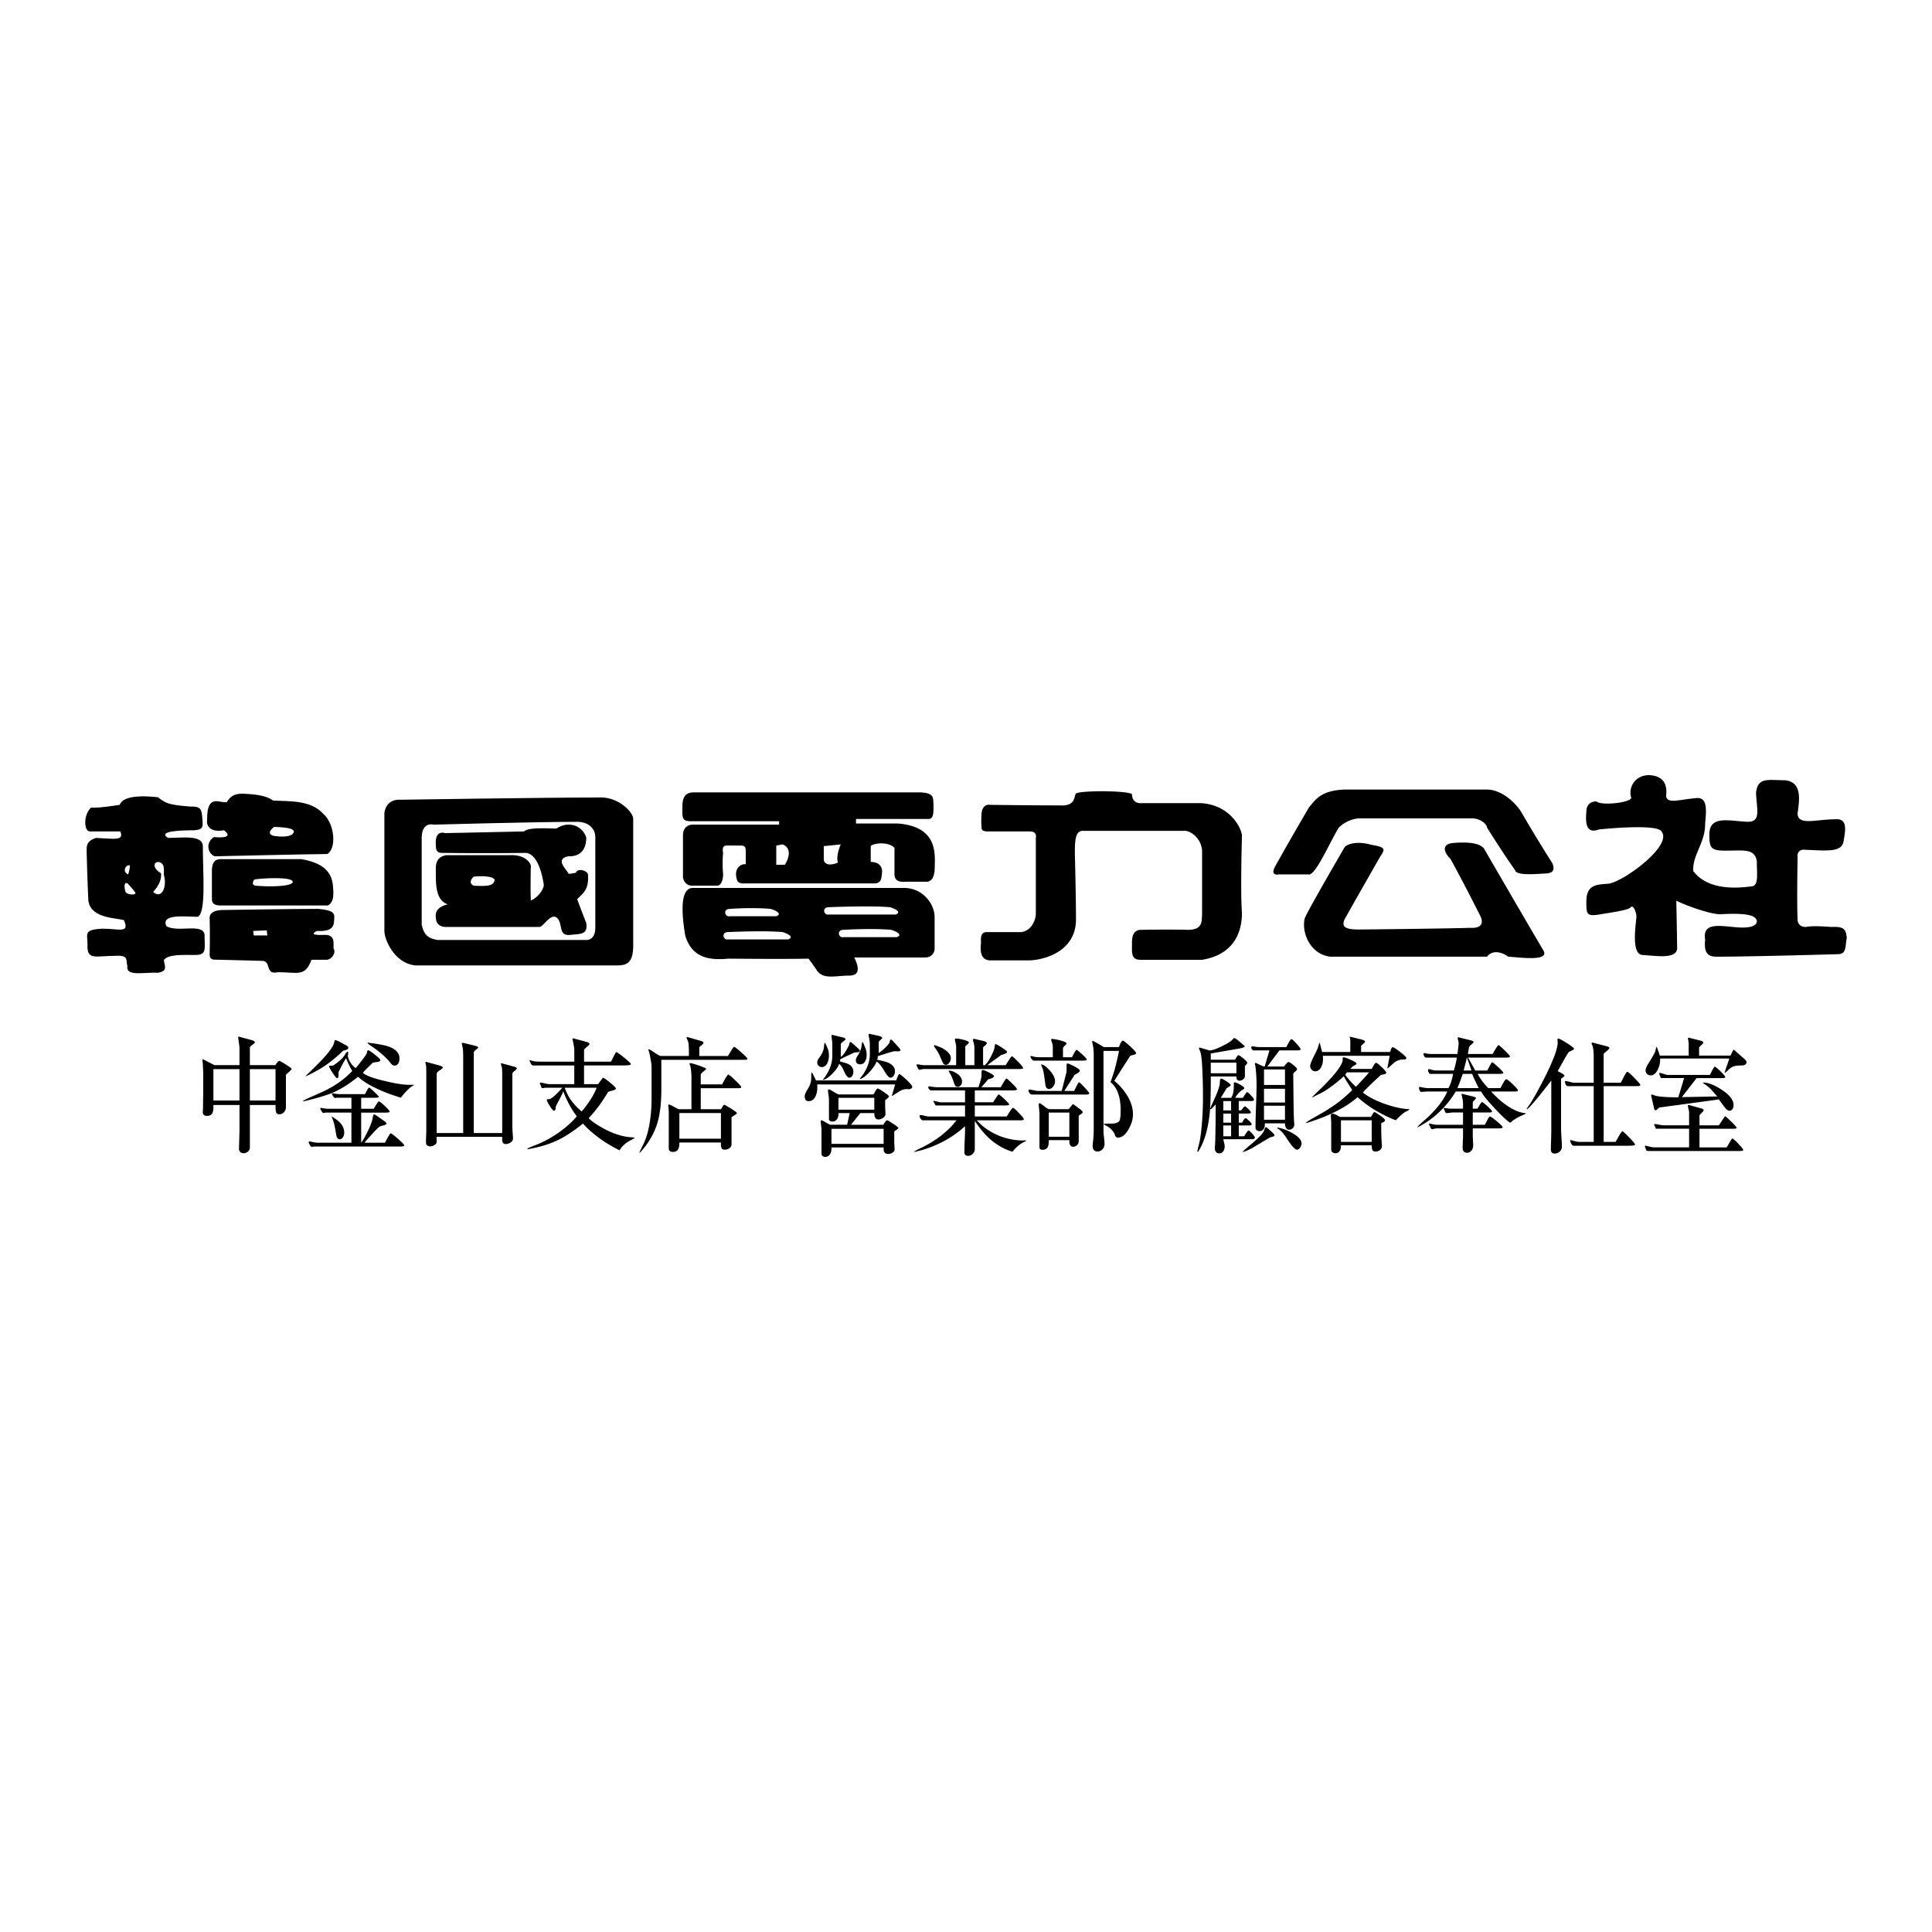 <svg xmlns="http://www.w3.org/2000/svg" width="2500" height="2500" viewBox="0 0 192.756 192.756"><g fill-rule="evenodd" clip-rule="evenodd"><path fill="#fff" d="M0 0h192.756v192.756H0V0z"/><path d="M16.6 92.4c-.592-1.27 1.947-.931 3.131-.931.847-.423.508-4.231.508-7.024 0-1.185-2.031-.846-3.47-.846-1.101-.677 1.185-.762 2.624-.762 1.016-.084.846-.423.762-1.523-.085-.761-.339-.846-1.185-.846-2.2-.169-2.454-.339-3.216-.931-2.455-.254-3.554.084-3.809.761 0 0-2.031.338-2.877.283-.789.789-.677 2.37-.112 2.37h3.047c.395.959-.565.733-2.427.648-1.016.338-.931.846-.931 1.439 0 0 .084 3.131.169 4.823.253 1.777 2.708 1.693 3.554 1.947.592 1.354-.508.846-2.116.846-1.946.085-1.523.508-1.523 1.523-.084 1.693.762 1.185 2.793 1.185 1.354-.085 1.015.423 1.185 1.015-.169 1.101 1.693.593 3.047.678 1.016-.17.677-.678.593-1.27.423-.592 1.862-.508 3.131-.508 1.185 0 .931-.592.931-2.031-.17-1.184-2.708-.168-3.809-.846zm-3.64-6.064c0 .395-.168.902-.168.902-.621-.225-.282-1.015.168-.902zm-.45 2.595c-.113-.338-.169-1.016.226-.79 0 0 .677.734.79.959-.058.282-1.016.113-1.016-.169zm2.764.056s.903-.847.791-1.862c-.791-.451-.847-1.128-.226-1.128.62.169.508.676.508 1.297.338 1.129-.17 2.483-1.073 1.693zM21.339 83.515c-1.015.677-.423 1.862.141 1.918 0 0 9.647-.226 11.17-.226.959-.563.734-3.047-.395-4.006-1.241-1.411-3.47-1.241-4.993-1.326-.508-.338-1.1-.592-2.792-.677-1.185-.085-1.524.339-1.862.847 0 0-.338 0-.762-.085-.931-.169-1.185.508-1.185 1.862-.084.507.254 1.27 1.692 1.016 1.187.93-1.014.677-1.014.677zm6.009-1.016c1.579.056 1.918.226 1.975.452-.056.452-.79.62-1.975.451-.959-.227 0-.903 0-.903zM30.056 85.715h-8.124c-.677.056-.733.564-.79.959v2.82c0 .396-.057.846.902.846h10.664c.677-.338.565-1.241.508-2.031-.113-.846-.451-2.143-3.16-2.594zm-4.57 2.652c-.508-.112-.113-.621-.113-.621.621-.113 3.95-.338 3.837.283-.226.451-2.483.45-3.724.338zM33.272 94.629c0-.62.168-1.41-.959-1.354-1.241.056-1.185-.17-.677-.396.959.057 1.693-.113 1.693-1.016.057-.677.169-1.016-1.58-1.185-2.426 0-9.479.113-9.479.113s-1.297-.057-1.354.733c.057 1.918 0 3.781 0 3.781.057.45.281.45.959.45 2.539.058 4.401.114 4.401.114.79.168.169 1.41 1.466 1.128 1.919 0 2.708.507 3.329-1.242h1.579c.679-.167.848-.9.622-1.126zm-7.955-1.297l-.056-.452 1.354-.057.057.508h-1.355v.001zM63.175 94.064V81.652c-.057-.677-1.524-2.2-3.442-2.087-5.247 0-19.802.225-19.802.225s-1.354-.168-1.58 1.298v11.848c0 .677.903 3.16 3.103 3.386h20.255c.845-.056 1.522-.226 1.466-2.258zm-3.781-1.466c0 .846-.451 1.241-1.016 1.185H43.653c-.958-.169-1.354-.508-1.58-1.523v-8.745c.056-1.58 1.185-1.241 1.185-1.241s10.269-.282 14.443-.282c1.072.056 1.75.733 1.692 1.637.001-.001.001 5.584.001 8.969z"/><path d="M58.661 87.238c-.113-.452-1.128-.621-1.185-.169-.507.113-.733.113-.733.113-.338-.565-1.354-1.468-.057-1.75 1.354.057 1.806-.846 1.806-1.862-.339-1.128-1.694-1.749-2.991-.903-1.805-.056-2.821-.056-3.216.283-2.257.056-7.898.169-7.898.169s-1.017-.396-.903 1.185c0 .846.338.789.959.789 3.554.057 8.068 0 8.068 0 .733.113 1.41 1.016 1.749 3.216-.113.734-.903 1.41-1.298 1.523-.056-1.297 0-3.441 0-3.441-.056-.395-.677-1.128-2.031-1.072h-6.375c-.846.113-1.072.677-1.072 1.297 0 1.354-.114 3.16 1.185 3.611-.733.169-1.297.564-1.185 1.297 0 .621.394.959 1.015.959h9.309c.452 0 1.242-1.692 1.919-.733.395.733.057 1.636 1.185 1.523 1.016-.113 1.749 0 1.58-1.185a89.945 89.945 0 0 1-.903-2.37c.564-.618 1.185-.901 1.072-2.48zm-11.396 1.129c-.678-.338 0-.903 0-.903 1.015-.113 2.031 0 2.087.339-.113.619-.79.62-2.087.564zM89.58 82.16h-4.176v-.451h7.278c.508-.057.452-.733.452-1.467-.057-.621.112-1.128-1.299-1.185H69.211c-.846 0-1.128.508-1.128 1.41 0 .959-.113 1.467.79 1.467h8.859v.339h-8.689c-.508.056-.846.338-.902.959v4.062c-.057.565.338 1.072.902 1.072h2.539c.452-.057.565-.79.565-1.128-.113-1.185 0-2.145 0-2.145-.057-.225-.113-.733.338-.733h1.523c.451.056.395.335.395.902v.959c-.621-.057-1.241.564-.846 1.637.169.338.62.281.902.281h12.92c.564-.112.563-.508.621-1.072.057-.508-.225-1.072-1.128-1.072v-1.523c-.057-.282 1.636-.621 2.37.113v2.596c0 .62.337.846 1.128.79h2.2c.452-.169.563-.395.677-1.072-.001-1.41.564-4.4-3.667-4.739zm-11.285 4.119h-.847v-1.918l.621-.113c1.074.395.509 1.636.226 2.031zm5.304-.225c-.733.338-1.354.225-1.411-.283v-1.354l1.693-.169s-.508 1.128-.282 1.806zM90.312 88.592H69.155c-1.523-.056-1.016 3.385-.79 4.739.677 2.313 2.539 2.483 4.288 2.313 0 0 5.643.056 8.012 0 0 0 .338.451.733 1.015.621 1.073 1.637.733 3.16.678 1.41.057 1.072-.96.677-1.806h6.996c.797 0 .959-.508 1.015-.791v-3.216c0-1.371-1.184-2.876-2.934-2.932zm-17.49 2.088s2.144-.169 4.063 0c.564.169 1.185.508.563.733h-4.626c-.507.113-.733-.733 0-.733zm5.812 3.046h-5.981c-.507.113-.733-.734 0-.734 0 0 3.498-.169 5.417 0 .564.169 1.184.508.564.734zm4.063-2.482c-.508.113-.734-.733 0-.733 0 0 4.175-.17 6.093 0 .565.169 1.185.507.563.733h-6.656zm6.769 2.257h-5.303c-.507.113-.733-.734 0-.734 0 0 2.821-.169 4.739 0 .565.169 1.185.508.564.734zM123.91 83.345c-.084-.846-1.27-3.046-4.09-3.216h-5.924c-.621.057-.959-.337-.959-.902-.537-.367-5.191-.367-5.586-.057-.227.282 0 1.297-1.637 1.185-2.877 0-6.939-.056-6.939-.056s-.732-.169-.846.846c-.057.847 0 1.411 0 1.411 0 .282.17.396.621.396h4.174c.283 0 .734.057.621.677v7.56c0 .508-.395 1.692-1.467 1.806h-3.441c-.678 0-.564.734-.564 1.129-.113.902.057 1.635.846 1.692h4.062c1.355-.058 4.516-.847 4.57-4.006 0-2.426-.113-6.714-.113-6.714 0-1.241.057-2.088.678-2.2h10.154c.396-.112 1.693.452 1.863 1.919v6.432c-.057.62.113 1.523-1.41 1.523-1.693-.057-4.797 0-4.797 0-.789.112-.789.902-.789 1.41 0 .846-.113 1.579.846 1.579h6.15c2.426-.394 3.977-1.917 3.977-4.71-.168-1.949 0-7.704 0-7.704zM130.512 87.238h-2.877c-.508.084-.846-.085-.338-.931 1.268-2.285 3.299-5.754 3.299-5.754.594-.677 1.102-1.693 3.555-1.778h14.219c1.184 0 2.539.931 3.385 2.201 1.354 2.369 3.131 5.162 3.131 5.162.254.678.086 1.016-.846 1.016-1.27.085-2.793.169-2.877-.338-1.1-1.523-2.793-4.232-2.793-4.232-.084-.507-.846-.931-1.439-.931h-11.424a3.258 3.258 0 0 0-1.947.931c-1.017 1.692-2.371 4.908-3.048 4.654z"/><path d="M134.15 84.53s-3.893 6.686-3.977 7.108c-.338 1.354.508 3.555 2.539 3.809h15.656c.422-.593 1.27-.593 2.115 0 1.27.085 4.232.508 3.471-.677-1.016-1.693-5.924-10.156-5.924-10.156-.34-.338-1.016-.677-3.047-.508-1.016.085-1.102.762-.254 1.608 1.438 2.624 2.961 5.67 2.961 5.67.254.507.34 1.269-1.016 1.185-2.453.084-11.086.169-11.086.169-1.354 0-1.777-.254-1.439-1.016.848-1.523 3.555-6.263 3.555-6.263.594-.846.424-.931-.93-1.185-1.522-.421-2.454.002-2.624.256zM159.287 79.96s-1.016-.084-1.016 1.016c-.086 1.016-.086 2.285 1.27 1.777 1.691-.17 6.008-.508 6.262.254 1.016 1.438-3.893 4.993-5.332 5.162-1.184.085-2.199.085-2.199 1.777 0 1.27 0 1.523 1.438 1.27 1.016-.169 2.793-.423 2.963-.677.254-.339.592.423.592.931-.084 1.016-.508 3.724.594 3.808 1.438.085 3.299.423 3.469-.592 0-.931-.084-4.824-.084-4.824 1.016.508 3.385 1.354 4.4 1.354 2.877-.169 3.639.169 3.639.762-.17.677-1.523.592-2.369.508-1.693-.169-3.047-.338-2.793 1.27-.084.931 0 1.692 1.1 1.692 3.725 0 12.271-.254 12.271-.254.762-.085.592-.847.762-1.608-.084-.762-.17-1.185-1.523-1.1-2.115-.169-2.539 0-2.539 0-.592 0-.846-.338-.846-.762-.084-1.777 0-6.178 0-6.178-.084-.507.254-.846.762-.762 2.199.085 3.555.254 3.809-.762.168-1.015.508-2.37-.762-2.285-1.947 0-3.809.677-3.809-.593.17-1.269.508-3.131-1.27-3.3-1.693 0-2.709-.339-2.877 1.269.084 1.777.508 2.878-.848 2.878-1.861-.084-3.809-.677-3.809 1.27 0 1.354.17 1.608 1.609 1.608 1.777 0 2.961-.254 3.131 1.1 0 1.27.17 2.285-.424 2.454-1.354.169-4.4.508-5.924-1.523-.084-1.608 1.186-2.793 1.186-4.655.084-1.185.338-2.708-.846-2.624-1.863.169-2.879.593-3.047-.169.084-.762.084-2.031-1.693-2.116-1.439 0-2.115 1.269-1.777 2.285-.255.508-3.048.762-3.47.339zM24.93 109.8v-3.131h2.56v3.131h-2.56zm-1.037-3.533H21.38a64.129 64.129 0 0 0-1.15-.595l-.026.026a.115.115 0 0 0-.013.053l.048.437.037.98v1.95c-.008.353-.014.713-.017 1.079-.004.366-.01.58-.017.642l-.011.106c0 .256.14.384.419.384.261 0 .44-.088.536-.265.07-.133.105-.349.105-.648v-.172h2.603v2.552l-.05 1.786c0 .158.043.277.129.356a.46.46 0 0 0 .324.119.684.684 0 0 0 .433-.159.484.484 0 0 0 .201-.396v-4.258h2.56v.198c0 .248.021.43.063.549.042.119.154.179.333.179.162 0 .31-.068.442-.205a.686.686 0 0 0 .197-.496v-3.244c.382-.335.572-.529.572-.582 0-.046-.192-.189-.576-.434s-.606-.366-.668-.366c-.035 0-.106.062-.212.186a3.13 3.13 0 0 0-.172.238h-2.54v-1.759c0-.062.083-.149.251-.265.167-.114.25-.198.25-.251 0-.079-.097-.149-.291-.212l-1.311-.356c-.044 0-.065.026-.065.079.025.221.053.428.084.621.03.195.045.362.045.503v1.64zm0 3.533H21.29v-3.131h2.603v3.131zM35.062 111.003h-2.587l-.212.04c-.043 0-.108-.065-.191-.197-.084-.131-.125-.223-.125-.276l.066-.039c.018 0 .109.016.274.046.165.031.349.046.553.046h2.222v-1.1h-1.437l-.198.021c-.071 0-.149-.085-.238-.254-.053-.085-.079-.149-.079-.193l.063-.026c.132.026.262.049.389.065.127.018.275.027.442.027h2.415c.079-.161.14-.281.185-.361.114-.197.185-.295.211-.295.053 0 .229.143.528.428.299.285.448.45.448.494 0 .062-.143.094-.426.094h-1.331v1.1h1.248c.106-.173.21-.34.312-.499.102-.16.166-.241.192-.241.079 0 .281.152.604.455.323.304.485.495.485.574 0 .062-.146.092-.438.092h-2.403v3.005c.204-.272.432-.673.684-1.2s.403-.932.451-1.213c.049-.281.1-.422.153-.422a2.971 2.971 0 0 1 .226.117l.784.552c.15.106.225.192.225.263 0 .061-.092.118-.277.171-.105.026-.214.054-.324.085-.11.03-.351.252-.721.663-.299.323-.59.651-.873.984h2.049c.141-.28.263-.506.364-.676s.17-.256.205-.256c.07 0 .313.182.728.544.414.362.622.583.622.662 0 .07-.15.106-.45.106h-8.582l-.185.042c-.053 0-.12-.067-.199-.201-.079-.135-.119-.232-.119-.295.026-.036.053-.054.079-.054.044 0 .161.021.35.063.189.042.337.063.443.063h3.394v-3.004h.001zm-1.487 2.364l-.124-.689c-.073-.407-.141-.689-.202-.847l-.169-.446c.026.017.052.03.078.039.078.044.152.092.222.144.373.254.627.495.762.723.134.229.201.464.201.709a.798.798 0 0 1-.136.479c-.091.127-.197.19-.319.19-.148 0-.252-.101-.313-.302zm.196-6.399v.303c0 .202-.043.303-.13.303-.069 0-.222-.177-.457-.533-.234-.354-.352-.576-.352-.665 0-.035.052-.053.154-.053l.251-.013c.202-.133.351-.238.447-.318.326-.255.561-.499.706-.733.145-.233.244-.351.297-.351a.26.26 0 0 1 .052.133c0 .07-.004.137-.013.197a.41.41 0 0 1-.027.119c.026.106.047.19.065.252.156.405.396.723.718.952.107-.106.312-.357.617-.755.339-.439.508-.691.508-.753s.005-.105.014-.132c.026-.088.07-.133.132-.133s.276.144.642.43c.367.287.55.47.55.549 0 .106-.126.172-.376.198-.25.026-.394.062-.428.106-.186.185-.363.361-.535.529a4.445 4.445 0 0 0-.402.438c.3.266 1.001.53 2.104.795 1.103.267 1.932.398 2.488.398h.529c0 .019-.046.051-.14.1a.855.855 0 0 0-.166.098 5.838 5.838 0 0 0-.744.738 4.1 4.1 0 0 0-.278.355 32.276 32.276 0 0 1-.996-.332 14.84 14.84 0 0 1-1.66-.702c-.682-.336-1.223-.689-1.62-1.061-.846.697-1.674 1.221-2.485 1.573-.484.212-1.237.45-2.26.714-.176.045-.326.083-.449.112-.124.031-.22.047-.291.047l-.04-.014.16-.092a7.6 7.6 0 0 1 .531-.265c.69-.3 1.177-.517 1.459-.648.522-.255 1-.532 1.434-.833a8.964 8.964 0 0 0 1.367-1.173 7.1 7.1 0 0 1-.463-.897 4.254 4.254 0 0 0-.159-.37c-.132.203-.29.48-.476.833-.088.186-.18.369-.278.554zm-.451-2.889c.044-.211.088-.316.133-.316.02 0 .126.039.319.118l.813.437c.111.071.166.146.166.225 0 .124-.177.222-.529.291-.3.309-.709.668-1.23 1.078s-1.15.805-1.891 1.184c-.15.079-.28.146-.39.198s-.188.079-.231.079c0-.009.23-.233.69-.675.548-.537.987-.991 1.314-1.361.486-.566.765-.983.836-1.258zm3.889.014c.749.105 1.278.216 1.587.33.705.256 1.058.645 1.058 1.164 0 .229-.044.408-.132.535-.088.129-.198.192-.331.192-.158 0-.299-.084-.423-.251-.264-.345-.634-.71-1.111-1.098a11.148 11.148 0 0 0-.886-.648 3.112 3.112 0 0 1-.237-.186 3.966 3.966 0 0 1-.08-.078l.053-.027.502.067zM50.061 106.457a1.913 1.913 0 0 1-.085-.331l.04-.053 1.167.317c.254.062.381.133.381.212 0 .045-.074.124-.222.238-.148.115-.223.221-.223.317v5.196c0 .186.01.425.032.718.021.292.032.466.032.521 0 .152-.079.281-.237.389a.86.86 0 0 1-.487.161c-.236 0-.354-.143-.354-.426v-.294h-6.538v.542c-.026.115-.106.212-.241.292a.8.8 0 0 1-.411.118.44.44 0 0 1-.299-.1c-.078-.066-.117-.176-.117-.326 0-.116.005-.313.016-.593l.017-.446v-5.368-.199-.185-.159c0-.114-.003-.248-.007-.403a2.581 2.581 0 0 0-.018-.297.99.99 0 0 1-.061-.291c0-.044.022-.066.066-.066l1.258.344c.273.07.41.146.41.225 0 .054-.102.146-.306.278-.205.132-.306.251-.306.356v5.897h2.645v-7.497c0-.282-.005-.505-.014-.668s-.027-.305-.057-.423a3.214 3.214 0 0 1-.069-.352c.026-.043.056-.065.09-.065l1.107.265c.295.07.444.142.444.212 0 .035-.074.104-.222.211-.148.105-.222.208-.222.305v8.013h2.835v-5.792a.85.85 0 0 0 0-.146c-.001-.377-.016-.594-.044-.647zM56.848 109.589a5.802 5.802 0 0 1-.505-1.066h3.184c-.131.369-.363.808-.695 1.316-.254.378-.521.729-.801 1.054a6.672 6.672 0 0 1-1.183-1.304zm-.158.412c.256.51.542.965.859 1.368-.344.433-.833.892-1.469 1.377a10.824 10.824 0 0 1-2.568 1.468 9.547 9.547 0 0 0-.668.271c-.164.074-.246.125-.246.152l.053.013c.098 0 .429-.066.994-.198a10.058 10.058 0 0 0 2.068-.728c.75-.37 1.568-.912 2.451-1.626.397.458.922.93 1.575 1.414.617.458 1.31.877 2.078 1.257.088-.15.172-.27.252-.357.238-.273.564-.512.979-.714.088-.045.158-.089.211-.132a.269.269 0 0 0 .066-.054c0-.018-.078-.031-.232-.039a8.23 8.23 0 0 1-.337-.026c-.855-.098-1.751-.41-2.686-.939-.652-.37-1.098-.688-1.336-.953.344-.361.693-.778 1.045-1.254.299-.413.595-.863.886-1.348.026-.034.163-.08.41-.138s.371-.13.371-.218c0-.07-.195-.267-.583-.588s-.621-.481-.7-.481c-.018 0-.103.104-.252.311-.15.208-.229.315-.238.324H58.27v-1.862h4.077c.07 0 .188-.009.351-.026.163-.018.245-.053.245-.106 0-.071-.225-.289-.675-.653-.451-.364-.715-.547-.794-.547-.018 0-.104.152-.258.457-.155.304-.246.469-.271.495h-2.674v-1.189c.009-.044.136-.168.383-.371.105-.087.158-.158.158-.211 0-.07-.092-.136-.277-.198l-1.352-.357c-.044 0-.066.026-.066.079.047.212.089.417.125.615.038.198.056.377.056.536v1.097H54.15c-.222 0-.417-.004-.584-.013a2.094 2.094 0 0 1-.385-.047 2.577 2.577 0 0 1-.305-.099l-.04.026c0 .062.04.162.12.303.08.14.146.21.199.21h4.141v1.862h-2.468c-.106 0-.263-.024-.469-.074a2.254 2.254 0 0 0-.457-.074l-.053.04.185.468a.137.137 0 0 0 .106.042l.251-.042h1.719c-.221.245-.389.425-.504.538-.372.368-.637.569-.796.604h-.133c-.079 0-.119.026-.119.079 0 .089.099.289.298.602.199.313.333.47.404.47.124 0 .186-.127.186-.384.026-.097.146-.338.358-.723.212-.387.34-.661.384-.827.176.429.344.802.502 1.118zM67.78 111.048h4.147v2.561H67.78v-2.561zm1.206-.38h-1.277c-.096-.044-.27-.135-.52-.271s-.405-.205-.467-.205l-.05.066c0 .018.013.167.038.451.008.072.013.167.013.285v3.563c0 .133.037.227.111.284a.47.47 0 0 0 .294.086c.235 0 .402-.072.502-.218s.15-.351.15-.615v-.105h4.147v.172c0 .185.026.321.078.41.051.088.154.132.309.132a.785.785 0 0 0 .464-.146.461.461 0 0 0 .207-.396v-2.696c.009-.009.143-.098.402-.267.089-.053.134-.102.134-.146 0-.062-.275-.261-.825-.597-.266-.159-.413-.238-.439-.238a.48.48 0 0 0-.056.04.516.516 0 0 0-.096.132l-.179.278h-2.01v-2.095h3.697c.229 0 .344-.035.344-.105s-.199-.297-.596-.68c-.397-.383-.631-.575-.703-.575-.044 0-.155.15-.331.45-.097.177-.19.354-.279.529h-2.133v-.934c0-.088.059-.179.175-.275.241-.193.363-.303.363-.329 0-.062-.231-.173-.695-.335-.463-.162-.765-.243-.905-.243-.018.009-.036.019-.053.026-.009.009-.013.021-.013.04l.066.17c.035.08.066.239.093.48.026.242.039.449.039.625V110.668h.001zm.783-5.312v-.886c.008-.009.094-.079.256-.212.107-.087.162-.162.162-.225 0-.07-.09-.132-.271-.185l-1.334-.384c-.026 0-.057.022-.091.066 0 .026.018.07.054.132.018.036.046.1.086.192.041.092.067.244.081.456a12.743 12.743 0 0 1 .02.913v.132h-2.85a3.33 3.33 0 0 1-.53-.304c-.372-.247-.574-.37-.61-.37l-.053.053.054.172c.053.168.109.43.172.785.062.356.093.614.093.772v3.107c0 .838-.058 1.618-.172 2.341-.132.882-.35 1.635-.649 2.261-.106.202-.199.388-.278.556-.08.167-.115.269-.106.305.035 0 .251-.252.647-.754.537-.74.919-1.499 1.148-2.274.255-.882.384-1.983.384-3.306v-2.963h8.244c.133 0 .217-.004.252-.013.062-.018.094-.044.094-.08 0-.069-.206-.286-.617-.651-.411-.363-.644-.546-.696-.546-.045 0-.12.081-.226.244-.106.162-.239.384-.398.665h-2.866v.001zM82.955 112.619h5.205v1.502h-5.205v-1.502zm.698-3.089h3.576v1.185h-3.576v-1.185zm.865 2.687h-1.701a6.78 6.78 0 0 1-.461-.251c-.229-.132-.36-.198-.395-.198a.043.043 0 0 1-.03.013.088.088 0 0 0-.044.08c0 .097.012.243.037.438.024.195.037.342.037.439v2.379c0 .088.035.16.108.218a.43.43 0 0 0 .274.086c.17 0 .315-.072.434-.218.119-.146.179-.369.179-.668v-.053h5.205v.146c0 .334.145.502.435.502a.857.857 0 0 0 .447-.126c.14-.083.211-.191.211-.324l-.034-.69v-1.105c.095-.07.213-.155.353-.253.034-.035.052-.066.052-.093 0-.054-.174-.195-.522-.425s-.548-.345-.602-.345c-.044 0-.115.066-.211.198a10.63 10.63 0 0 0-.172.251h-3.213l.926-1.163h1.402v.079c0 .159.033.291.099.396s.169.159.311.159a.813.813 0 0 0 .47-.164c.154-.109.231-.239.231-.389l-.032-.695v-.671c.254-.193.381-.32.381-.382s-.172-.208-.515-.439c-.342-.232-.544-.349-.606-.349-.052 0-.132.086-.237.258a7.412 7.412 0 0 1-.184.334h-3.493a4.354 4.354 0 0 1-.489-.267c-.266-.16-.42-.241-.463-.241a.068.068 0 0 1-.041.014c-.04.017-.06.043-.06.079 0 .061.017.208.05.439.033.232.05.409.05.531v1.89c0 .078.032.142.097.19a.431.431 0 0 0 .264.071.542.542 0 0 0 .411-.197c.12-.133.181-.326.181-.582v-.066h1.116l-.256 1.164zm1.92-5.595a4.154 4.154 0 0 1-.691 1.025c.239 0 .567-.223.983-.668.371-.408.616-.765.73-1.067.228.134.487.451.777.952.254.437.457.656.605.656.123 0 .228-.062.316-.187a.766.766 0 0 0 .133-.454c0-.365-.225-.649-.675-.854-.221-.099-.582-.19-1.084-.28l.053-.373c.248-.08.497-.16.749-.239.252-.081.542-.164.87-.253l.367.013c.174 0 .262-.039.262-.118 0-.062-.052-.149-.158-.265l-.618-.675a.7.7 0 0 0-.119-.093.138.138 0 0 0-.052-.025c-.053 0-.09.057-.112.172-.021.114-.042.181-.06.198a4.858 4.858 0 0 1-1.042.979v-1.071c0-.053.038-.115.117-.186.154-.141.232-.225.232-.251 0-.07-.102-.137-.304-.198l-.953-.212c-.07 0-.105.031-.105.093 0 .035.021.158.062.37.041.212.062.406.062.582v.992c.001.506-.115.985-.345 1.437zm-.379-2.656c-.035 0-.07.142-.106.423-.035.282-.175.613-.42.991-.097.15-.145.283-.145.397 0 .132.037.234.112.304a.411.411 0 0 0 .296.106.549.549 0 0 0 .507-.278c.109-.185.164-.405.164-.661 0-.246-.039-.462-.118-.647-.159-.423-.256-.635-.29-.635zm-3.755.076c-.043 0-.078.152-.104.457-.026.304-.182.65-.469 1.038-.13.168-.195.321-.195.462 0 .133.044.243.132.331a.429.429 0 0 0 .317.132c.239 0 .427-.136.569-.41a1.79 1.79 0 0 0 .146-.753c0-.114-.007-.227-.021-.337a1.035 1.035 0 0 0-.088-.312c-.163-.405-.259-.608-.287-.608zm.443 2.632a4.346 4.346 0 0 1-.662 1.058c.229 0 .538-.193.927-.582.388-.387.622-.722.702-1.005.158.102.304.303.436.605.229.514.418.771.568.771.123 0 .224-.059.303-.175a.746.746 0 0 0 .119-.431c0-.324-.159-.57-.476-.741-.142-.071-.423-.161-.847-.27v-.202c.194-.107.397-.21.609-.31l.835-.39c.149 0 .276-.011.377-.033.102-.021.152-.062.152-.125 0-.061-.04-.127-.119-.197l-.648-.576c-.079-.07-.136-.105-.171-.105-.045 0-.076.033-.093.099l-.066.242a8.382 8.382 0 0 1-.357.642c-.168.254-.317.42-.45.498v-1.242c0-.08.079-.176.237-.291.157-.114.236-.193.236-.238 0-.07-.088-.128-.264-.172l-1.042-.251c-.064 0-.095.031-.095.093.018.185.036.342.054.469.019.129.028.276.028.443v1.045a3.266 3.266 0 0 1-.293 1.371zm6.562 1.523l-.325 1.11.027.04c.238-.159.479-.312.723-.463.244-.149.484-.225.724-.225l.213.013a.453.453 0 0 0 .232-.065c.075-.044.112-.102.112-.173 0-.113-.198-.355-.595-.723s-.63-.551-.701-.551c-.036 0-.093.097-.172.29a3.702 3.702 0 0 0-.132.344h-8.002a6.393 6.393 0 0 0-.212-.436c-.123-.239-.197-.357-.224-.357-.018.018-.027.036-.027.053a2.704 2.704 0 0 0-.013.344v.146c0 .375-.109.731-.324 1.071-.216.338-.324.592-.324.759 0 .327.127.489.383.489.299 0 .528-.159.688-.476.124-.256.185-.556.185-.899l-.013-.291h7.777zM97.256 111.392h3.188a7.95 7.95 0 0 1 .291-.466c.176-.268.281-.401.318-.401.078 0 .281.174.607.52s.49.554.49.624c0 .069-.129.104-.385.104h-4.316c.176.178.352.352.529.52a6.328 6.328 0 0 0 1.588.972c.805.346 1.652.52 2.545.52l.145-.014c.045 0 .08.004.105.014 0 .008.006.017.014.026a.078.078 0 0 1-.039.039c-.053.035-.119.07-.199.106-.264.122-.533.321-.807.595a5.531 5.531 0 0 0-.318.357c-.768-.229-1.486-.627-2.156-1.191-.547-.469-1.08-1.095-1.6-1.879v2.766a.696.696 0 0 1-.201.516.639.639 0 0 1-.465.199c-.249 0-.373-.124-.373-.371 0-.291.01-.688.032-1.191.022-.504.033-.809.033-.917v-.473l-.53.45c-.486.379-.994.714-1.523 1.005-.769.413-1.554.73-2.357.951l-.397.1a1.4 1.4 0 0 1-.251.047l-.04-.014c.053-.036.097-.062.132-.079.133-.079.283-.159.452-.238.77-.361 1.466-.78 2.086-1.256a9.889 9.889 0 0 0 1.195-1.095c.124-.154.252-.309.385-.464h-3.361c-.072 0-.142-.049-.213-.147a.49.49 0 0 1-.107-.278c0-.068.031-.103.092-.103.071 0 .206.024.404.074.199.05.352.073.458.073h3.575v-1.1h-2.874c-.062 0-.097-.026-.105-.079l-.199-.387h.04c.044 0 .181.032.411.094.132.037.233.055.304.055h2.423v-1.185H92.878c-.07-.018-.132-.059-.185-.123s-.079-.128-.079-.188c0-.062.03-.092.093-.092.044 0 .158.015.344.043.185.027.313.042.384.042h4.187c.061-.194.109-.344.145-.45.105-.344.16-.577.16-.7v-.238a.96.96 0 0 1 .014-.225c.016-.07.057-.106.117-.106.088 0 .297.084.623.252s.49.291.49.37c0 .053-.043.104-.127.152s-.23.099-.443.151l-.688.794h1.934c.141-.249.262-.456.363-.62.102-.166.17-.248.205-.248.045 0 .23.16.557.479s.49.516.49.586c0 .08-.131.12-.396.12h-3.809v1.185h1.824c.113-.177.229-.353.344-.523.115-.174.18-.26.199-.26.061 0 .252.151.574.451s.482.485.482.557c0 .044-.059.071-.178.079-.119.01-.197.014-.232.014h-3.014v1.099zm-2.003-3.155l-.218-.602a3.306 3.306 0 0 0-.218-.483c-.115-.176-.172-.286-.172-.331h.04c.255 0 .535.109.839.325s.457.469.457.76c0 .15-.044.276-.132.377-.088.102-.186.151-.291.151-.133.001-.234-.065-.305-.197zm-2.975-1.584c-.114 0-.231.014-.351.042s-.183.042-.191.042c-.053 0-.115-.068-.186-.208-.07-.139-.105-.239-.105-.302l.053-.04c.026 0 .173.02.438.061.105.016.208.023.305.023h3.154v-1.824c0-.115-.021-.255-.064-.423s-.063-.266-.063-.291c0-.08.043-.119.132-.119.158 0 .409.044.751.132.342.089.514.177.514.265 0 .045-.076.133-.231.265-.077.062-.121.11-.129.146v1.851h.91v-1.824c0-.106-.025-.245-.074-.417s-.074-.266-.074-.284c0-.069.041-.105.123-.105l.963.225c.201.062.303.132.303.212 0 .062-.062.143-.188.244-.123.102-.186.166-.186.192v1.758h.186c.209-.202.426-.52.645-.952.166-.344.264-.581.289-.714.027-.132.043-.237.053-.317.008-.079.031-.119.066-.119.07 0 .281.115.631.345.352.229.527.37.527.423 0 .079-.074.145-.219.198a7.273 7.273 0 0 1-.391.132c-.148.115-.354.265-.613.45-.26.185-.51.37-.748.555h1.824l.385-.601c.123-.192.203-.287.236-.287.062 0 .266.176.609.528.344.354.516.568.516.648 0 .062-.123.093-.371.093h-9.429v-.003zm1.284-2.269c.3.098.571.238.811.423.327.247.49.503.49.767a.75.75 0 0 1-.152.457c-.102.137-.215.205-.338.205-.151 0-.267-.095-.346-.285-.081-.188-.16-.371-.239-.549a3.633 3.633 0 0 0-.379-.688c-.156-.22-.232-.352-.232-.396l.04-.039c.035 0 .083.011.145.032.063.023.13.046.2.073zM104.637 111.003h2.053v2.412h-2.053v-2.412zm7.011-6.156a29.698 29.698 0 0 1-.461 1.943c-.121.405-.254.798-.393 1.176.279.221.504.516.67.886.229.511.342 1.146.342 1.903v.065c0 .548-.045.887-.131 1.019-.115.177-.406.265-.873.265h-.291c-.133 0-.227.005-.285.014a.328.328 0 0 0-.125.039.504.504 0 0 0 .08.054l.17.094c.221.114.408.255.562.419.154.163.264.334.324.512.061.177.16.266.291.266.404 0 .768-.287 1.084-.86.283-.504.424-.994.424-1.471 0-.584-.17-1.168-.51-1.756a5.876 5.876 0 0 0-1.352-1.583 374.88 374.88 0 0 1 1.57-2.464c.027-.034.135-.074.324-.119.189-.044.283-.102.283-.172 0-.089-.203-.32-.609-.695-.406-.374-.646-.562-.715-.562-.062 0-.143.093-.24.277l-.158.371h-1.514a6.575 6.575 0 0 0-.57-.344c-.318-.186-.496-.277-.529-.277-.008.009-.014.013-.021.013-.021.018-.031.044-.031.079l.053.265c.07.258.105.619.105 1.082v7.378c0 .397-.025.834-.08 1.31a4.057 4.057 0 0 0-.025.238v.146c0 .22.072.374.221.462.07.044.156.066.26.066.184 0 .346-.07.488-.211.145-.142.215-.336.215-.582a9.83 9.83 0 0 0-.082-.847 6.152 6.152 0 0 1-.023-.502v-7.895h1.552v-.002zm-3.673.972c.299 0 .451-.035.451-.105 0-.071-.16-.251-.475-.54-.316-.289-.5-.434-.555-.434-.025 0-.104.112-.236.337a6.722 6.722 0 0 0-.209.404h-.896v-.873c0-.08.061-.172.18-.277.119-.106.178-.181.178-.225 0-.089-.197-.186-.596-.292-.396-.105-.68-.157-.846-.157-.07 0-.105.021-.105.065.025.097.062.211.107.343.045.133.066.288.066.463v.953h-1.191c-.256 0-.439-.009-.549-.026a1.592 1.592 0 0 1-.26-.06.542.542 0 0 0-.184-.033l-.053.039c0 .062.041.146.125.256.084.108.152.162.205.162h4.843zm-1.467.276c-.062 0-.094.062-.094.186v.37c0 .142-.004.251-.012.33l-.477 1.864h-2.393c-.037 0-.221-.033-.557-.099a1.519 1.519 0 0 0-.316-.028l-.053.066c0 .07.029.151.092.243a.412.412 0 0 0 .225.178h5.412c.229 0 .342-.04.342-.119 0-.061-.158-.262-.477-.601-.316-.338-.498-.508-.543-.508-.035 0-.123.137-.264.407-.062.132-.137.285-.225.46h-.98l1.031-1.613c.193-.096.328-.178.404-.244.074-.066.111-.125.111-.179 0-.079-.162-.207-.488-.384a7.074 7.074 0 0 0-.607-.29l-.131-.039zm.549 4.062c-.018 0-.068.052-.152.153-.084.103-.178.221-.283.354h-1.943c-.088 0-.254-.099-.502-.297-.246-.196-.4-.296-.461-.296-.053 0-.08.045-.08.134 0 .062.012.214.037.453.023.24.035.432.035.573v3.209c0 .186.1.277.297.277.232 0 .404-.083.518-.251.076-.132.115-.34.115-.621v-.093h2.053v.172c0 .141.033.258.102.351s.158.139.27.139a.577.577 0 0 0 .383-.158.524.524 0 0 0 .178-.41V111.315c.07-.054.156-.113.254-.181.098-.066.148-.122.148-.166 0-.054-.072-.143-.213-.267a25.376 25.376 0 0 1-.541-.399c-.127-.096-.198-.145-.215-.145zm-2.407-1.502c.15 0 .291-.08.418-.238a.85.85 0 0 0 .193-.555c0-.325-.184-.688-.551-1.088s-.654-.591-.857-.574c.025.045.043.08.053.106.008.043.045.136.105.276.062.142.129.471.201.99.033.263.068.527.105.791.081.195.191.292.333.292zM122.047 112.286h.781v1.078h-.781v-1.078zm0-1.184h.781v.909h-.781v-.909zm0-1.249h.781v.932h-.781v-.932zm6.156-1.227v1.375h-2.094v-1.375h2.094zm-4.846-2.603v1.058h-2.559v-1.058h2.559zm4.846 4.295v1.396h-2.094v-1.396h2.094zm0-3.618v1.545h-2.094V106.7h2.094zm-3.267 6.961c.09 0 .16-.022.213-.067.035-.027.053-.058.053-.094 0-.063-.09-.196-.27-.399-.182-.202-.303-.305-.363-.305-.045 0-.123.085-.238.252a7.914 7.914 0 0 0-.197.316h-.541v-1.078h1.027c.104 0 .18-.018.223-.052.027-.018.039-.042.039-.077 0-.051-.088-.162-.262-.334-.176-.171-.287-.257-.33-.257-.061 0-.137.063-.225.19a8.925 8.925 0 0 1-.145.254h-.328v-.909h.949a.404.404 0 0 0 .225-.053c.018-.017.025-.048.025-.092 0-.052-.086-.161-.256-.327-.174-.165-.285-.248-.338-.248-.035 0-.096.057-.184.168a3.945 3.945 0 0 0-.172.234h-.25v-.932h1.234c.191 0 .287-.049.287-.145 0-.062-.1-.202-.303-.418-.201-.217-.332-.326-.395-.326-.025 0-.098.085-.211.253-.053.079-.117.187-.197.318h-.764c.08-.167.193-.33.344-.489.113-.122.229-.22.342-.291.141-.069.211-.132.211-.185 0-.079-.133-.195-.4-.351-.266-.154-.447-.231-.545-.231-.061 0-.092.031-.092.093v.211c0 .265-.02.501-.062.708a1.42 1.42 0 0 1-.213.535h-1.025l.547-.909c.025-.044.105-.104.238-.179s.199-.14.199-.191c0-.062-.137-.183-.408-.364-.271-.181-.451-.271-.539-.271s-.131.115-.131.344c0 .317-.164.834-.488 1.552-.326.717-.488 1.089-.488 1.115l.039.039c.061 0 .232-.158.514-.478v.983c0 .301-.006.879-.02 1.732s-.031 1.355-.057 1.506v.158c0 .159.041.282.125.371a.427.427 0 0 0 .324.132.473.473 0 0 0 .369-.185c.105-.124.16-.301.16-.529l-.014-.159-.127-.542h2.891v.003zm.865-7.376c-.332-.159-.51-.238-.537-.238-.043 0-.064.031-.064.093l.039.186a4.8 4.8 0 0 1 .064.542c.043.423.064.876.064 1.36 0 .477-.018 1.19-.053 2.142a69.981 69.981 0 0 0-.053 2.142c0 .105.041.189.119.251a.43.43 0 0 0 .275.093.503.503 0 0 0 .379-.165c.105-.11.158-.275.158-.496v-.119h2.01c0 .177.035.327.104.45s.172.185.311.185c.137 0 .258-.05.361-.152a.52.52 0 0 0 .156-.39c-.035-.309-.061-.97-.074-1.982l-.033-3c0-.08.064-.17.191-.271s.189-.183.189-.244c0-.08-.123-.219-.369-.417-.248-.198-.406-.297-.477-.297-.053 0-.137.065-.252.198a4.866 4.866 0 0 0-.197.251h-1.67l1.205-1.608h1.744c.248 0 .371-.039.371-.119 0-.069-.137-.255-.41-.555s-.441-.45-.502-.45c-.062 0-.154.119-.277.357-.072.115-.15.261-.238.437h-2.645a3.13 3.13 0 0 1-.463-.039 7.39 7.39 0 0 0-.266-.041c-.08 0-.119.041-.119.119 0 .071.021.136.066.192a.246.246 0 0 0 .172.099h1.574l-.477 1.608c-.085-.003-.21-.043-.376-.122zm-.85 7.77c-.354.291-.689.583-1.006.873.238 0 .758-.242 1.561-.728.803-.484 1.221-.731 1.256-.74.264-.053.396-.115.396-.185 0-.044-.053-.123-.158-.238l-.568-.516a.806.806 0 0 0-.133-.066c-.053 0-.113.115-.186.344-.07.238-.457.657-1.162 1.256zm2.51-1.56l-.055.026.027.026c.027.035.07.07.133.105.238.159.498.45.779.873.502.784.852 1.177 1.045 1.177.123 0 .232-.068.324-.205s.139-.275.139-.416c0-.335-.291-.671-.873-1.006a4.513 4.513 0 0 0-1.27-.528l-.249-.052zm-3.256-5.6v-.478c0-.045.039-.105.115-.187.078-.079.117-.146.117-.198 0-.079-.131-.225-.389-.438-.26-.211-.426-.317-.494-.317-.037 0-.098.066-.186.198a4.604 4.604 0 0 1-.158.252h-2.412v-.608c.033-.018.559-.112 1.57-.284s1.549-.271 1.611-.298c.061-.026.123-.062.184-.105.01-.009.021-.022.041-.04a12.559 12.559 0 0 0-.465-.41c-.316-.272-.512-.41-.582-.41-.035 0-.07.019-.105.054a1.558 1.558 0 0 0-.119.132c-.195.186-.561.406-1.1.661-.537.256-.922.384-1.15.384l-1.008-.291-.053.066c0 .044.035.141.107.291.105.211.18.801.225 1.768.043.967.066 1.816.066 2.548a33.74 33.74 0 0 1-.121 3.114c-.078.843-.17 1.463-.277 1.865-.105.4-.158.641-.158.72l.027.054c.045 0 .172-.212.387-.635.258-.548.455-1.15.592-1.812.139-.661.227-1.322.268-1.983.039-.661.061-1.511.061-2.552v-.556h2.559v.119c0 .089.033.161.096.219a.304.304 0 0 0 .209.086.583.583 0 0 0 .365-.14.425.425 0 0 0 .178-.35v-.054l-.001-.385zM133.787 111.771h3.068v2.157h-3.068v-2.157zm.604-4.783h2.195a8.8 8.8 0 0 1-.547.633c-.312.34-.564.609-.76.807a8.28 8.28 0 0 1-.76-.807c-.176-.206-.275-.346-.301-.417l.173-.216zm2.716.872c.168-.151.395-.359.678-.626.346-.035.52-.106.52-.213 0-.08-.15-.264-.451-.553-.299-.288-.488-.433-.568-.433-.055 0-.135.089-.242.268a8.625 8.625 0 0 1-.188.347h-2.127c.15-.186.252-.286.305-.304a9.96 9.96 0 0 0 .166-.087c.092-.048.139-.099.139-.151 0-.07-.188-.192-.562-.364s-.621-.258-.734-.258c-.053 0-.08.031-.08.093v.146c0 .29-.27.763-.807 1.415-.354.433-.848.956-1.484 1.574-.529.511-.793.771-.793.779.035 0 .133-.04.291-.119a6.89 6.89 0 0 1 .527-.265c.396-.193.846-.484 1.35-.872.387-.291.727-.578 1.018-.859.07.123.133.233.186.33.166.273.387.621.66 1.045-.467.467-.938.882-1.414 1.243a16.61 16.61 0 0 1-1.322.886c-.248.15-.68.396-1.297.74-.141.08-.299.181-.475.305-.037.026-.084.062-.146.105l.027.014c.07 0 .303-.07.701-.211a16.244 16.244 0 0 0 2.326-.961c.863-.439 1.574-.909 2.129-1.41a11.634 11.634 0 0 0 2.227 1.563c.566.313 1.098.561 1.592.743.168-.174.301-.305.396-.392.283-.261.486-.417.611-.47.123-.052.23-.113.318-.182a.115.115 0 0 1 .039-.027c0-.025-.074-.043-.219-.051a3.283 3.283 0 0 1-.285-.027c-.574-.069-1.211-.226-1.91-.469-.902-.313-1.648-.695-2.24-1.148.244-.274.625-.656 1.138-1.144zm.075 3.109c-.01-.009-.033-.013-.066-.013-.037 0-.094.07-.174.211-.043.071-.096.159-.158.265h-3.094a5.46 5.46 0 0 1-.316-.172c-.186-.097-.332-.146-.438-.146s-.158.062-.158.186l.037.648v2.769a.3.3 0 0 0 .123.244c.082.066.184.1.305.1.156 0 .285-.064.389-.192s.156-.328.156-.602h3.068c0 .221.023.379.072.477.047.096.152.145.318.145a.712.712 0 0 0 .43-.145.472.472 0 0 0 .195-.397v-.105a13.822 13.822 0 0 1-.047-.795c-.012-.3-.018-.644-.018-1.033v-.357c.127-.053.221-.102.285-.146.062-.045.094-.094.094-.146 0-.079-.137-.216-.41-.41a9.693 9.693 0 0 0-.488-.33l-.105-.056zm-2.463-6.011h-2.814l-.172-.675a1.587 1.587 0 0 0-.053-.198c0-.018-.01-.04-.027-.066l-.025.066a3.062 3.062 0 0 0-.127.383c-.039.15-.152.401-.336.752-.301.591-.449.965-.449 1.124 0 .149.049.277.152.383a.48.48 0 0 0 .363.159c.238 0 .436-.146.596-.437a1.83 1.83 0 0 0 .17-.794l-.012-.317h6.664l-.225 1.204.039.053c.221-.202.445-.405.676-.608.254-.186.527-.277.818-.277h.08c.186 0 .277-.049.277-.146 0-.088-.205-.291-.615-.607-.41-.315-.658-.475-.746-.475-.061 0-.113.058-.158.172a5.444 5.444 0 0 0-.105.305h-2.893v-.622l.268-.245c.082-.074.125-.129.125-.164 0-.07-.094-.137-.277-.199l-1.23-.304-.027.026c0 .009.012.053.033.132.02.079.031.155.031.226v1.149h-.001zM146.359 105.513l.451 1.291h-.783l.332-1.291zm-.765 2.587c.125-.332.238-.65.344-.958h.939c.07.185.186.447.344.788.158.342.264.552.316.63h-2.129c.045-.105.106-.258.186-.46zm-.242-2.587l-.066.352a8.163 8.163 0 0 1-.238.939h-1.781c-.088 0-.23-.024-.43-.074a7.293 7.293 0 0 0-.309-.074l-.055.079c0 .087.025.178.074.271.047.091.104.137.166.137h2.262a5.84 5.84 0 0 1-.291 1.063 4.45 4.45 0 0 1-.172.354h-2.078c-.096 0-.219-.014-.369-.04-.15-.027-.297-.056-.438-.087-.018 0-.035.03-.053.092a.6.6 0 0 0 .072.279c.049.092.104.137.166.137l.555-.042h2.025c-.158.405-.436.864-.832 1.375a11.46 11.46 0 0 1-1.549 1.587c-.406.361-.605.564-.596.608.053 0 .33-.154.834-.463a8.819 8.819 0 0 0 1.613-1.323 9.296 9.296 0 0 0 1.377-1.784h2.527c.256.449.775 1.08 1.561 1.891.75.785 1.209 1.19 1.377 1.217.088-.079.16-.142.211-.186.326-.238.697-.44 1.113-.608a.614.614 0 0 0 .158-.079l.039-.04c0-.017-.031-.029-.092-.039-.062-.009-.146-.021-.252-.04-.467-.097-.979-.334-1.535-.714a7.608 7.608 0 0 1-1.125-.939 6.963 6.963 0 0 1-.449-.462h2.328c.23 0 .346-.035.346-.106 0-.078-.176-.285-.523-.62-.348-.334-.562-.501-.643-.501-.053 0-.129.081-.225.242-.098.161-.215.377-.357.646h-1.217a15.186 15.186 0 0 1-.412-.46 6.376 6.376 0 0 1-.646-.958h2.117c.301 0 .449-.035.449-.105 0-.062-.174-.253-.518-.575-.346-.321-.549-.482-.611-.482-.016 0-.07.078-.158.235-.09.157-.195.354-.318.59h-1.195l-.717-1.291h3.781c.266 0 .398-.039.398-.119 0-.053-.18-.255-.535-.604-.357-.352-.568-.525-.629-.525-.018 0-.08.084-.186.253-.105.167-.234.379-.383.636h-2.463l.105-.661c.027-.079.109-.176.252-.291.141-.114.211-.194.211-.238 0-.069-.094-.127-.277-.172l-1.238-.304c-.049 0-.07.026-.07.079 0 .062.014.146.045.251s.047.182.047.225c0 .089-.016.261-.047.517l-.072.595h-2.607c-.141 0-.295-.016-.463-.046s-.256-.047-.264-.047c-.01 0-.027.031-.055.093 0 .072.027.149.08.234.053.083.105.125.158.125H145.352v-.003zm1.586 7.066h2.557c.283 0 .424-.035.424-.105 0-.08-.191-.28-.576-.6-.383-.319-.615-.479-.695-.479-.053 0-.141.124-.266.373-.07.124-.15.275-.238.452h-1.205v-1.227h1.564c.143 0 .238-.009.293-.027.043-.017.064-.043.064-.078 0-.069-.152-.243-.457-.518-.305-.276-.492-.414-.562-.414-.018 0-.066.06-.146.18s-.176.279-.291.477h-.465v-.608c0-.054.035-.114.107-.186.145-.141.215-.225.215-.251 0-.053-.084-.105-.252-.158l-1.129-.278c-.041 0-.061.022-.061.065l.1.45c.031.142.047.291.047.45v.516h-1.191c-.131 0-.277-.014-.436-.04s-.242-.04-.252-.04l-.066.04.199.421c.045.042.084.062.119.062.053 0 .232-.021.543-.062h1.084v1.227h-2.645c-.115 0-.297-.03-.543-.092a.764.764 0 0 0-.186-.027l-.039.04.211.438c.035.053.08.08.133.08.053-.009.121-.024.205-.047.084-.021.188-.033.311-.033h2.553v.794l-.041 1.124c0 .176.041.306.121.39s.188.126.32.126c.16 0 .303-.068.428-.205s.188-.324.188-.562l-.043-.887v-.781h-.001zM159.004 105.46v-.092a4.687 4.687 0 0 0-.105-1.019c-.07-.113-.105-.198-.105-.251s.035-.079.105-.079l1.467.384c.133.036.199.084.199.146s-.074.156-.225.284c-.148.128-.264.228-.342.298v2.896h1.705c.105-.193.207-.392.305-.595.184-.335.299-.503.342-.503.072 0 .307.202.707.606.4.406.602.644.602.713 0 .078-.137.117-.41.117h-3.25v5.563h1.189c.123-.223.232-.415.33-.575.176-.321.291-.482.344-.482.061 0 .287.203.68.607.393.403.588.646.588.725 0 .071-.211.107-.635.107h-5.508c-.072 0-.145-.065-.219-.195s-.111-.237-.111-.325l.039-.051c.008 0 .158.04.451.122.168.045.312.067.438.067h1.42v-5.563h-2.6c-.072 0-.135-.057-.191-.17a.636.636 0 0 1-.086-.286l.039-.052c.105 0 .258.028.455.084.199.058.354.085.469.085h1.914v-2.566h-.001zm-3.592 1.407c.15.079.277.146.383.198.195.115.293.203.293.264 0 .036-.076.106-.225.213-.078.052-.117.097-.117.131v4.827c0 .221.014.554.041.999.027.444.043.747.043.905a.627.627 0 0 1-.225.496.74.74 0 0 1-.49.191c-.258 0-.385-.142-.385-.423 0-.124.006-.41.021-.859.014-.45.021-.775.021-.979v-5.025c-.273.361-.688.886-1.242 1.573-.713.873-1.117 1.31-1.213 1.31.018-.053.029-.092.039-.119a2.61 2.61 0 0 1 .213-.304c.246-.361.59-.952 1.031-1.772.529-.986.938-1.824 1.229-2.513.389-.915.582-1.568.582-1.956l-.025-.305c0-.035.012-.066.039-.093.008 0 .012-.003.012-.013.115 0 .412.152.887.456.477.305.715.491.715.562 0 .062-.088.131-.266.205-.176.075-.273.131-.289.166-.213.335-.367.595-.465.779l-.607 1.086zM165.539 110.497c-.105.098-.172.16-.197.186-.072.062-.129.094-.172.094-.062 0-.111-.07-.146-.212l-.291-1.272c0-.062.021-.092.066-.092.035 0 .094.018.18.053.082.035.193.068.33.099.137.032.383.06.74.086s.822.04 1.395.04l.582-1.92h-2.221c-.07 0-.115-.021-.133-.063l-.146-.413.053-.039c.072 0 .205.032.398.099s.348.1.463.1h4.152c.008-.009.061-.109.158-.302.176-.35.285-.523.33-.523.062 0 .252.153.568.46.316.306.477.503.477.591 0 .062-.105.092-.316.092h-2.539l-1.469 1.898 3.531-.066c-.193-.22-.389-.439-.582-.66a4.5 4.5 0 0 0-.568-.49 1.768 1.768 0 0 1-.304-.238h.066c.484 0 1.092.237 1.824.713.793.52 1.189 1.031 1.189 1.532 0 .177-.039.316-.117.416a.38.38 0 0 1-.318.152c-.115 0-.246-.093-.396-.277a24.958 24.958 0 0 1-.635-.849l-5.952.805zm2.984.496c0-.08-.021-.199-.062-.357a1.698 1.698 0 0 1-.062-.305c0-.061.031-.092.092-.092l1.232.344c.166.044.25.105.25.185 0 .036-.035.093-.104.172a4.477 4.477 0 0 0-.311.331v1.005h1.939c0-.009.105-.169.316-.481.061-.095.158-.238.289-.428.055 0 .26.177.619.532.361.354.541.562.541.624 0 .061-.096.092-.289.092h-3.416v1.861h2.705c.035-.043.133-.202.291-.478.156-.273.25-.411.275-.411.08 0 .334.232.766.697.221.235.33.385.33.446 0 .07-.105.104-.316.104h-9.164c-.115 0-.182-.026-.199-.079l-.145-.396.053-.053c.043 0 .203.034.477.104.176.043.309.064.396.064h3.496v-1.861h-3.311l-.188-.424.055-.042c.088 0 .193.014.316.038.301.06.5.089.596.089h2.531v-1.281h.002zm-.043-6.855c0-.079-.012-.181-.033-.305a1.517 1.517 0 0 1-.035-.225c0-.053.025-.079.078-.079l1.203.304c.168.053.252.111.252.173 0 .044-.033.102-.104.172-.217.202-.324.313-.324.33v.807h3.141c.053-.123.102-.229.146-.317.088-.176.145-.265.172-.265.025.01.043.019.053.026a.489.489 0 0 1 .119.105c.008.019.281.259.818.721.193.167.289.29.289.37 0 .097-.037.178-.111.244s-.184.1-.324.1c-.379 0-.656.029-.834.086-.176.058-.375.191-.594.403-.178.176-.287.264-.332.264l.133-.449c.115-.326.23-.656.344-.992h-6.902v.066c0 .361-.074.701-.225 1.019-.193.396-.438.595-.727.595a.48.48 0 0 1-.357-.146.481.481 0 0 1-.146-.356c0-.159.088-.379.266-.662.439-.699.676-1.119.707-1.262.031-.141.055-.25.074-.33a.58.58 0 0 1 .039-.092c.025 0 .084.128.172.383a11 11 0 0 1 .158.489h2.885v-1.177h-.001z"/></g></svg>